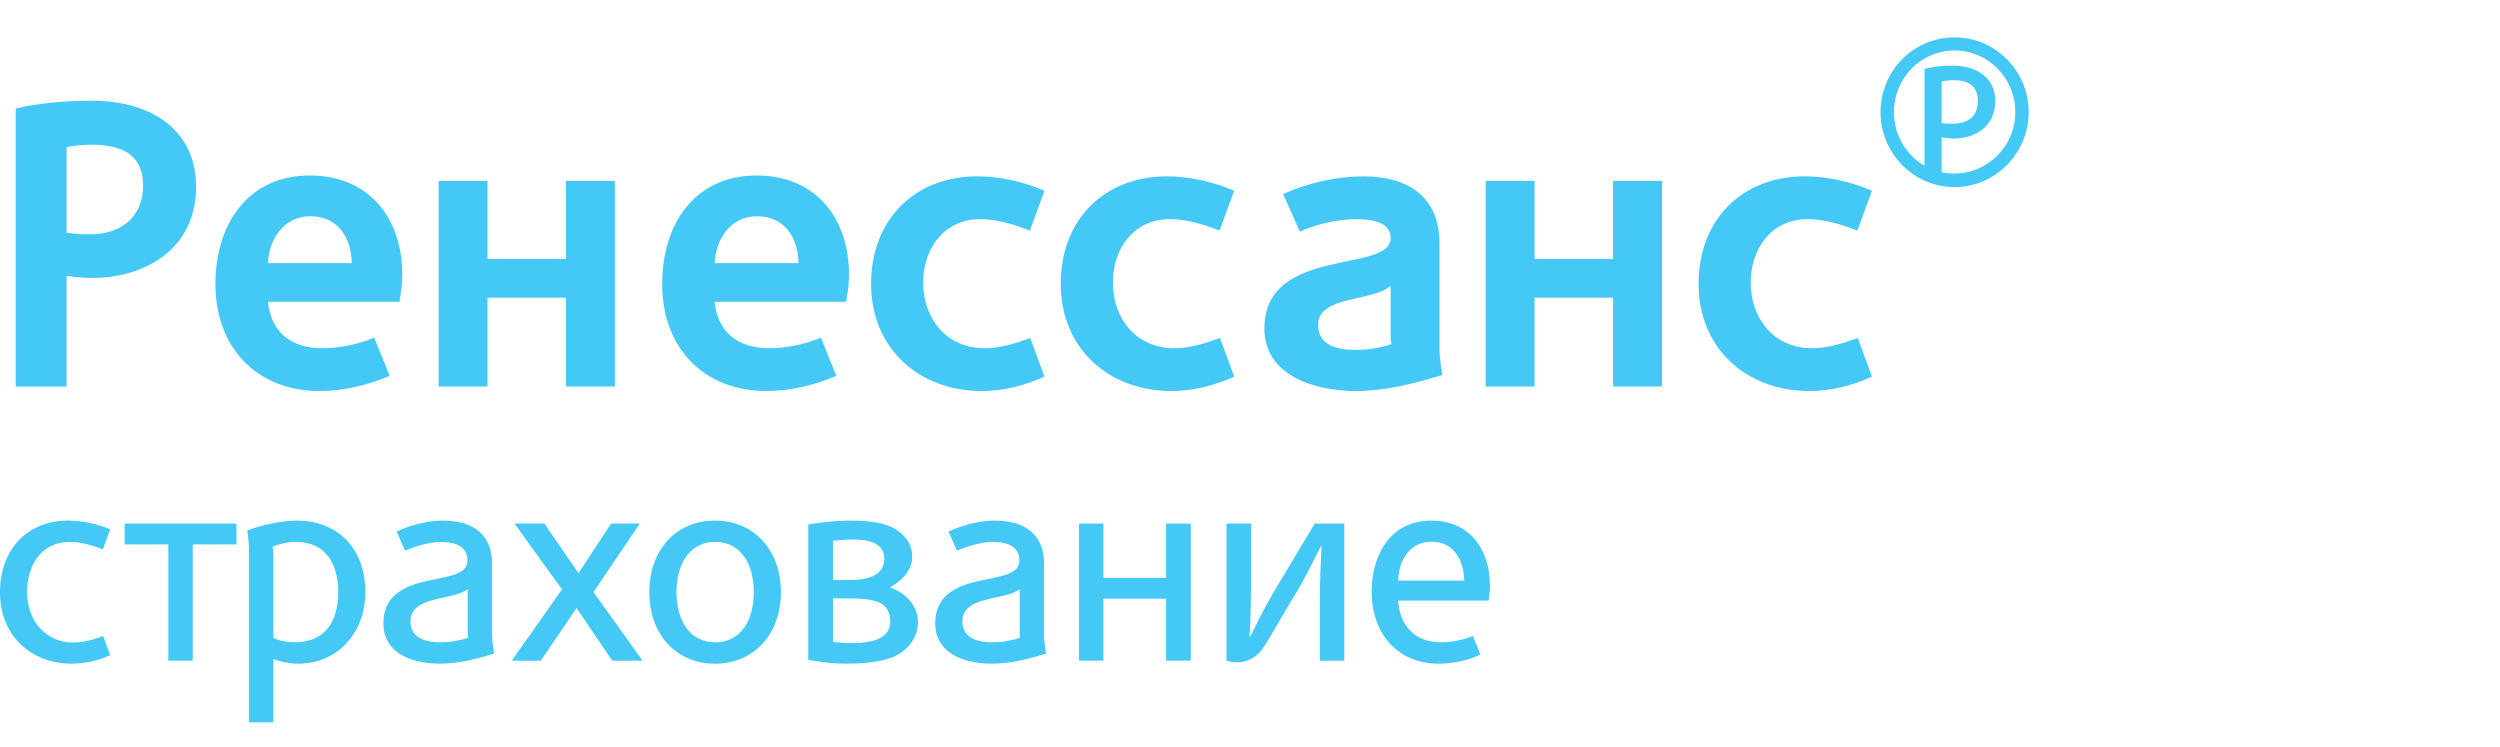 <svg width="271" height="81" viewBox="0 0 271 81" fill="none" xmlns="http://www.w3.org/2000/svg">
<path fill-rule="evenodd" clip-rule="evenodd" d="M9.911 15.684C9.028 15.684 8.105 15.775 7.219 15.951V25.222C8.106 25.356 8.941 25.401 9.778 25.401C13.047 25.401 15.514 23.572 15.514 20.1C15.513 16.714 13.133 15.684 9.911 15.684ZM9.911 30.131C8.985 30.131 8.145 30.042 7.219 29.905V41.897H1.705V11.765C4.395 11.138 7.218 10.915 9.998 10.915C15.869 10.915 21.256 13.677 21.256 20.279C21.256 26.785 16.003 30.131 9.911 30.131Z" fill="#44C8F5"/>
<path fill-rule="evenodd" clip-rule="evenodd" d="M33.635 23.443C30.809 23.443 29.176 25.849 29.047 28.522H38.131C38.09 25.72 36.591 23.443 33.635 23.443ZM43.296 32.714H29.047C29.398 36.149 31.69 37.749 34.957 37.749C36.762 37.749 38.969 37.308 40.56 36.592L42.239 40.737C39.853 41.759 37.251 42.386 34.648 42.386C27.854 42.386 23.353 37.704 23.353 30.795C23.353 24.332 26.836 19.024 33.587 19.024C39.938 19.024 43.607 23.571 43.607 29.772C43.607 30.755 43.471 31.734 43.296 32.714Z" fill="#44C8F5"/>
<path fill-rule="evenodd" clip-rule="evenodd" d="M52.842 19.608V28.079H61.356V19.608H66.652V41.898H61.356V32.269H52.842V41.898H47.546V19.608H52.842Z" fill="#44C8F5"/>
<path fill-rule="evenodd" clip-rule="evenodd" d="M82.057 23.443C79.232 23.443 77.601 25.849 77.468 28.522H86.557C86.515 25.72 85.014 23.443 82.057 23.443ZM91.723 32.714H77.468C77.823 36.149 80.118 37.749 83.379 37.749C85.189 37.749 87.398 37.308 88.984 36.592L90.662 40.737C88.279 41.759 85.677 42.386 83.074 42.386C76.277 42.386 71.779 37.704 71.779 30.795C71.779 24.332 75.266 19.024 82.015 19.024C88.369 19.024 92.032 23.571 92.032 29.772C92.031 30.755 91.9 31.734 91.723 32.714Z" fill="#44C8F5"/>
<path fill-rule="evenodd" clip-rule="evenodd" d="M106.431 42.387C99.633 42.387 94.429 37.798 94.429 30.755C94.429 23.843 99.101 19.117 105.945 19.117C108.367 19.117 110.974 19.701 113.223 20.68L111.636 24.999C109.959 24.334 108.061 23.755 106.251 23.755C102.369 23.755 100.074 26.922 100.074 30.619C100.074 34.583 102.635 37.749 106.736 37.749C108.414 37.749 110.133 37.217 111.677 36.637L113.222 40.827C111.059 41.806 108.767 42.387 106.431 42.387Z" fill="#44C8F5"/>
<path fill-rule="evenodd" clip-rule="evenodd" d="M126.988 42.387C120.194 42.387 114.984 37.798 114.984 30.755C114.984 23.843 119.662 19.117 126.504 19.117C128.932 19.117 131.535 19.701 133.788 20.68L132.194 24.999C130.521 24.334 128.624 23.755 126.814 23.755C122.928 23.755 120.639 26.922 120.639 30.619C120.639 34.583 123.196 37.749 127.299 37.749C128.972 37.749 130.697 37.217 132.245 36.637L133.789 40.827C131.625 41.806 129.327 42.387 126.988 42.387Z" fill="#44C8F5"/>
<path fill-rule="evenodd" clip-rule="evenodd" d="M150.743 36.459V30.974C148.927 32.714 142.886 32.003 142.886 35.211C142.886 37.525 145.092 37.931 146.99 37.931C148.272 37.931 149.595 37.705 150.832 37.308C150.832 37.308 150.743 36.769 150.743 36.459ZM146.945 42.387C142.713 42.387 137.061 40.827 137.061 35.612C137.061 26.607 150.743 29.686 150.743 25.805C150.743 23.928 148.36 23.756 147.035 23.756C145.051 23.756 142.757 24.29 140.899 25.09L139.093 21.04C141.701 19.835 144.919 19.118 147.788 19.118C152.508 19.118 156.038 21.215 156.038 26.391V37.843C156.038 38.776 156.345 40.647 156.345 40.647C153.301 41.586 150.168 42.387 146.945 42.387Z" fill="#44C8F5"/>
<path fill-rule="evenodd" clip-rule="evenodd" d="M166.347 19.608V28.079H174.86V19.608H180.158V41.898H174.86V32.269H166.347V41.898H161.046V19.608H166.347Z" fill="#44C8F5"/>
<path fill-rule="evenodd" clip-rule="evenodd" d="M196.128 42.387C189.332 42.387 184.125 37.798 184.125 30.755C184.125 23.843 188.8 19.117 195.643 19.117C198.07 19.117 200.675 19.701 202.925 20.68L201.338 24.999C199.657 24.334 197.761 23.755 195.952 23.755C192.07 23.755 189.777 26.922 189.777 30.619C189.777 34.583 192.333 37.749 196.434 37.749C198.115 37.749 199.834 37.217 201.38 36.637L202.925 40.827C200.76 41.806 198.467 42.387 196.128 42.387Z" fill="#44C8F5"/>
<path fill-rule="evenodd" clip-rule="evenodd" d="M211.658 13.412C213.29 13.412 214.393 12.656 214.393 10.96C214.393 9.263 213.337 8.69 211.748 8.69C211.308 8.69 210.78 8.777 210.469 8.819V13.367C210.78 13.367 211.22 13.412 211.658 13.412ZM218.456 12.161C218.456 8.461 215.5 5.472 211.881 5.472C208.22 5.472 205.307 8.461 205.307 12.161C205.307 14.662 206.628 16.799 208.615 17.96V7.483C209.672 7.173 210.689 7.126 211.789 7.126C214.129 7.126 216.292 8.327 216.292 10.959C216.292 13.634 214.217 15.019 211.747 15.019C211.219 15.019 210.468 14.881 210.468 14.881V18.674C210.908 18.761 211.394 18.805 211.88 18.805C215.5 18.805 218.456 15.821 218.456 12.161ZM219.909 12.161C219.909 16.622 216.292 20.28 211.881 20.28C207.423 20.28 203.851 16.623 203.851 12.161C203.851 7.663 207.423 4.05 211.881 4.05C216.292 4.05 219.909 7.663 219.909 12.161Z" fill="#44C8F5"/>
<path fill-rule="evenodd" clip-rule="evenodd" d="M7.736 71.941C3.501 71.941 0 69.03 0 64.214C0 59.611 2.91 56.432 7.382 56.432C8.939 56.432 10.53 56.786 11.941 57.379L11.149 59.547C10.325 59.221 8.939 58.746 7.555 58.746C4.383 58.746 2.94 61.391 2.94 64.153C2.94 67.544 5.205 69.651 7.882 69.651C9.179 69.651 10.326 69.27 11.179 68.938L11.941 71.02C10.648 71.615 9.203 71.941 7.736 71.941Z" fill="#44C8F5"/>
<path fill-rule="evenodd" clip-rule="evenodd" d="M25.632 59.014H20.895V71.614H18.247V59.014H13.511V56.754H25.632V59.014Z" fill="#44C8F5"/>
<path fill-rule="evenodd" clip-rule="evenodd" d="M32.134 58.746C31.133 58.746 30.311 58.955 29.543 59.251C29.543 59.343 29.636 59.692 29.636 59.937V69.153C30.312 69.476 31.165 69.624 31.899 69.624C35.223 69.624 36.667 67.425 36.667 64.153C36.666 61.302 35.395 58.746 32.134 58.746ZM32.338 71.941C31.426 71.941 30.543 71.764 29.635 71.436V78.3H26.986V59.372C26.986 58.746 26.808 57.497 26.808 57.497C28.222 56.96 30.453 56.432 32.134 56.432C36.869 56.432 39.605 59.722 39.605 64.153C39.605 68.645 36.575 71.941 32.338 71.941Z" fill="#44C8F5"/>
<path fill-rule="evenodd" clip-rule="evenodd" d="M50.702 68.522V63.86C50.027 64.393 48.845 64.604 47.763 64.837C46.057 65.224 44.497 65.703 44.497 67.363C44.497 68.911 45.73 69.624 47.704 69.624C48.762 69.624 49.822 69.447 50.762 69.119C50.762 69.119 50.702 68.731 50.702 68.522ZM47.703 71.941C44.112 71.941 41.556 70.482 41.556 67.575C41.556 64.3 44.203 63.413 46.614 62.906C48.73 62.464 50.668 62.225 50.668 60.77C50.668 59.045 49.056 58.747 47.788 58.747C46.286 58.747 44.522 59.429 43.905 59.693L42.995 57.617C44.437 56.936 46.404 56.432 47.968 56.432C51.465 56.432 53.348 58.065 53.348 61.178V68.938C53.348 69.567 53.557 70.845 53.557 70.845C51.822 71.403 49.73 71.941 47.703 71.941Z" fill="#44C8F5"/>
<path fill-rule="evenodd" clip-rule="evenodd" d="M66.361 71.614L62.506 65.908L58.626 71.614H55.478L60.918 63.889L55.772 56.754H59.005L62.713 62.131L66.242 56.754H69.358L64.331 64.183L69.655 71.614H66.361Z" fill="#44C8F5"/>
<path fill-rule="evenodd" clip-rule="evenodd" d="M77.533 58.746C74.712 58.746 73.328 61.21 73.328 64.183C73.328 67.16 74.712 69.624 77.533 69.624C80.358 69.624 81.71 67.16 81.71 64.183C81.708 61.211 80.357 58.746 77.533 58.746ZM77.502 71.941C73.233 71.941 70.384 68.706 70.384 64.183C70.384 59.67 73.234 56.431 77.502 56.431C81.77 56.431 84.652 59.67 84.652 64.183C84.652 68.706 81.769 71.941 77.502 71.941Z" fill="#44C8F5"/>
<path fill-rule="evenodd" clip-rule="evenodd" d="M92.412 69.712C94.294 69.712 96.504 69.329 96.504 67.397C96.504 65.312 94.945 64.867 92.089 64.867H90.296V69.595C90.79 69.651 91.586 69.712 92.412 69.712ZM90.295 62.877H92.088C93.737 62.877 95.853 62.549 95.853 60.556C95.853 58.833 94.117 58.475 92.44 58.475C91.65 58.475 90.883 58.569 90.295 58.628V62.877ZM99.503 67.397C99.503 69.153 98.441 70.544 96.706 71.26C95.264 71.824 93.208 71.942 91.732 71.942C89.613 71.942 87.617 71.527 87.617 71.527V56.844C87.617 56.844 90.084 56.432 92.143 56.432C94.618 56.432 96.885 56.726 98.121 58.267C98.647 58.864 98.882 59.547 98.882 60.379C98.882 61.834 97.734 62.967 96.469 63.68C98.09 64.214 99.503 65.581 99.503 67.397Z" fill="#44C8F5"/>
<path fill-rule="evenodd" clip-rule="evenodd" d="M110.529 68.522V63.86C109.854 64.393 108.677 64.604 107.59 64.837C105.881 65.224 104.323 65.703 104.323 67.363C104.323 68.911 105.56 69.624 107.528 69.624C108.589 69.624 109.648 69.447 110.591 69.119C110.588 69.119 110.529 68.731 110.529 68.522ZM107.526 71.941C103.934 71.941 101.377 70.482 101.377 67.575C101.377 64.3 104.026 63.413 106.438 62.906C108.557 62.464 110.498 62.225 110.498 60.77C110.498 59.045 108.88 58.747 107.619 58.747C106.117 58.747 104.35 59.429 103.734 59.693L102.822 57.617C104.261 56.936 106.236 56.432 107.794 56.432C111.292 56.432 113.178 58.065 113.178 61.178V68.938C113.178 69.567 113.383 70.845 113.383 70.845C111.645 71.403 109.559 71.941 107.526 71.941Z" fill="#44C8F5"/>
<path fill-rule="evenodd" clip-rule="evenodd" d="M129.083 56.754V71.614H126.405V64.897H119.607V71.614H116.964V56.754H119.607V62.639H126.405V56.754H129.083Z" fill="#44C8F5"/>
<path fill-rule="evenodd" clip-rule="evenodd" d="M135.603 56.754V63.026C135.603 65.377 135.573 66.858 135.454 68.971H135.542C136.428 67.184 136.928 66.15 137.928 64.425L142.517 56.755H145.723V71.615H143.075V65.312C143.075 62.907 143.136 61.637 143.255 59.252H143.162C142.222 61.153 141.607 62.342 140.75 63.861C139.634 65.645 138.428 67.813 137.162 69.892C136.223 71.468 134.956 71.796 134.075 71.796C133.427 71.796 132.957 71.615 132.957 71.615V56.754H135.603Z" fill="#44C8F5"/>
<path fill-rule="evenodd" clip-rule="evenodd" d="M155.186 58.718C152.893 58.718 151.628 60.619 151.565 62.939H158.718C158.688 60.737 157.602 58.718 155.186 58.718ZM161.366 65.107H151.565C151.715 67.749 153.336 69.623 156.156 69.623C157.362 69.623 158.57 69.387 159.657 68.938L160.482 70.957C159.07 71.613 157.482 71.941 155.924 71.941C151.421 71.941 148.687 68.583 148.687 64.153C148.687 60.082 150.773 56.432 155.163 56.432C159.276 56.432 161.514 59.52 161.514 63.474C161.513 63.976 161.454 64.538 161.366 65.107Z" fill="#44C8F5"/>
</svg>
